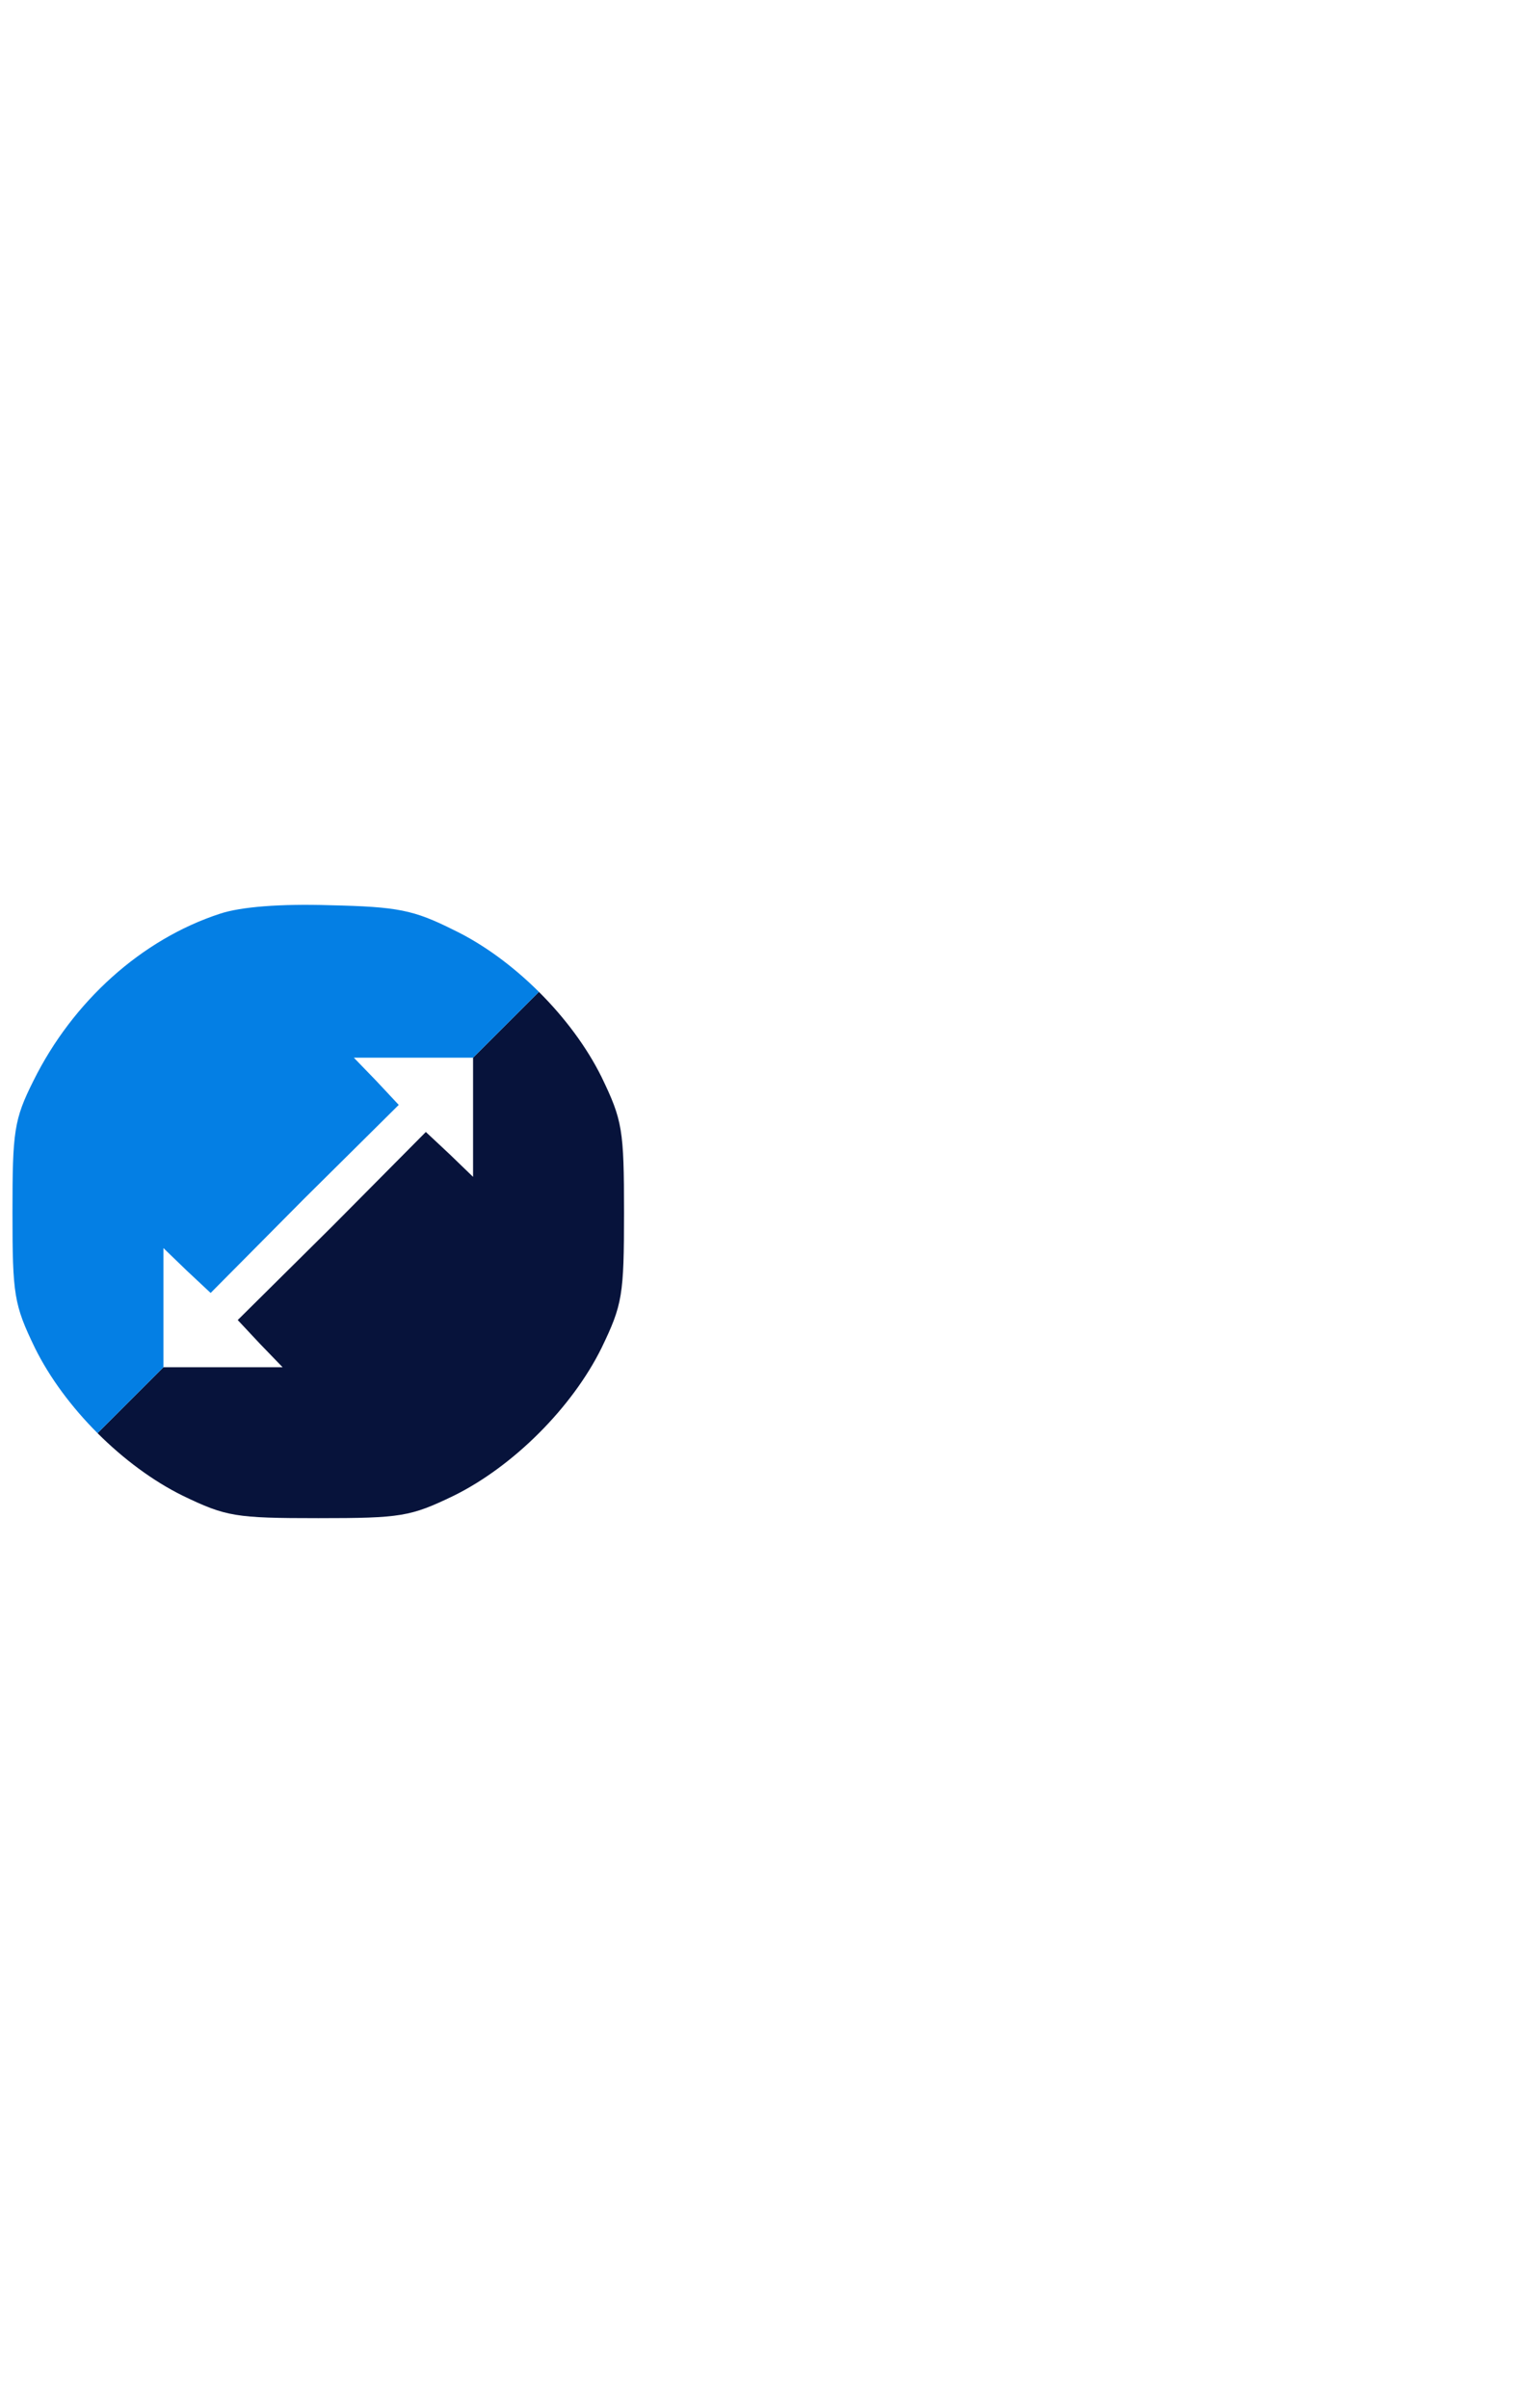 <?xml version="1.0" encoding="UTF-8"?> <svg xmlns="http://www.w3.org/2000/svg" width="89" height="140" viewBox="0 0 89 140" fill="none"> <path fill-rule="evenodd" clip-rule="evenodd" d="M10.625 86.97C8.892 86.115 7.171 84.833 5.669 83.331L9.5 79.5H12.965H16.43L15.125 78.15L13.82 76.755L19.31 71.31L24.755 65.82L26.15 67.125L27.5 68.43V64.965V61.5L31.327 57.673C32.831 59.169 34.114 60.892 34.97 62.625C36.185 65.145 36.275 65.685 36.275 70.5C36.275 75.315 36.185 75.855 34.97 78.375C33.26 81.84 29.84 85.26 26.375 86.97C23.855 88.185 23.315 88.275 18.5 88.275C13.685 88.275 13.145 88.185 10.625 86.97Z" fill="#07133B"></path> <path d="M1.94 62.85C4.235 58.215 8.24 54.615 12.785 53.13C14 52.725 16.295 52.545 19.175 52.635C23.135 52.725 24.035 52.905 26.375 54.075C28.106 54.907 29.826 56.178 31.327 57.673L27.5 61.5H24.035H20.57L21.875 62.85L23.18 64.245L17.69 69.69L12.245 75.18L10.85 73.875L9.5 72.57V76.035V79.5L5.669 83.331C4.167 81.829 2.885 80.108 2.03 78.375C0.815 75.855 0.725 75.315 0.725 70.5C0.725 65.775 0.815 65.1 1.94 62.85Z" fill="#047FE4"></path> </svg> 